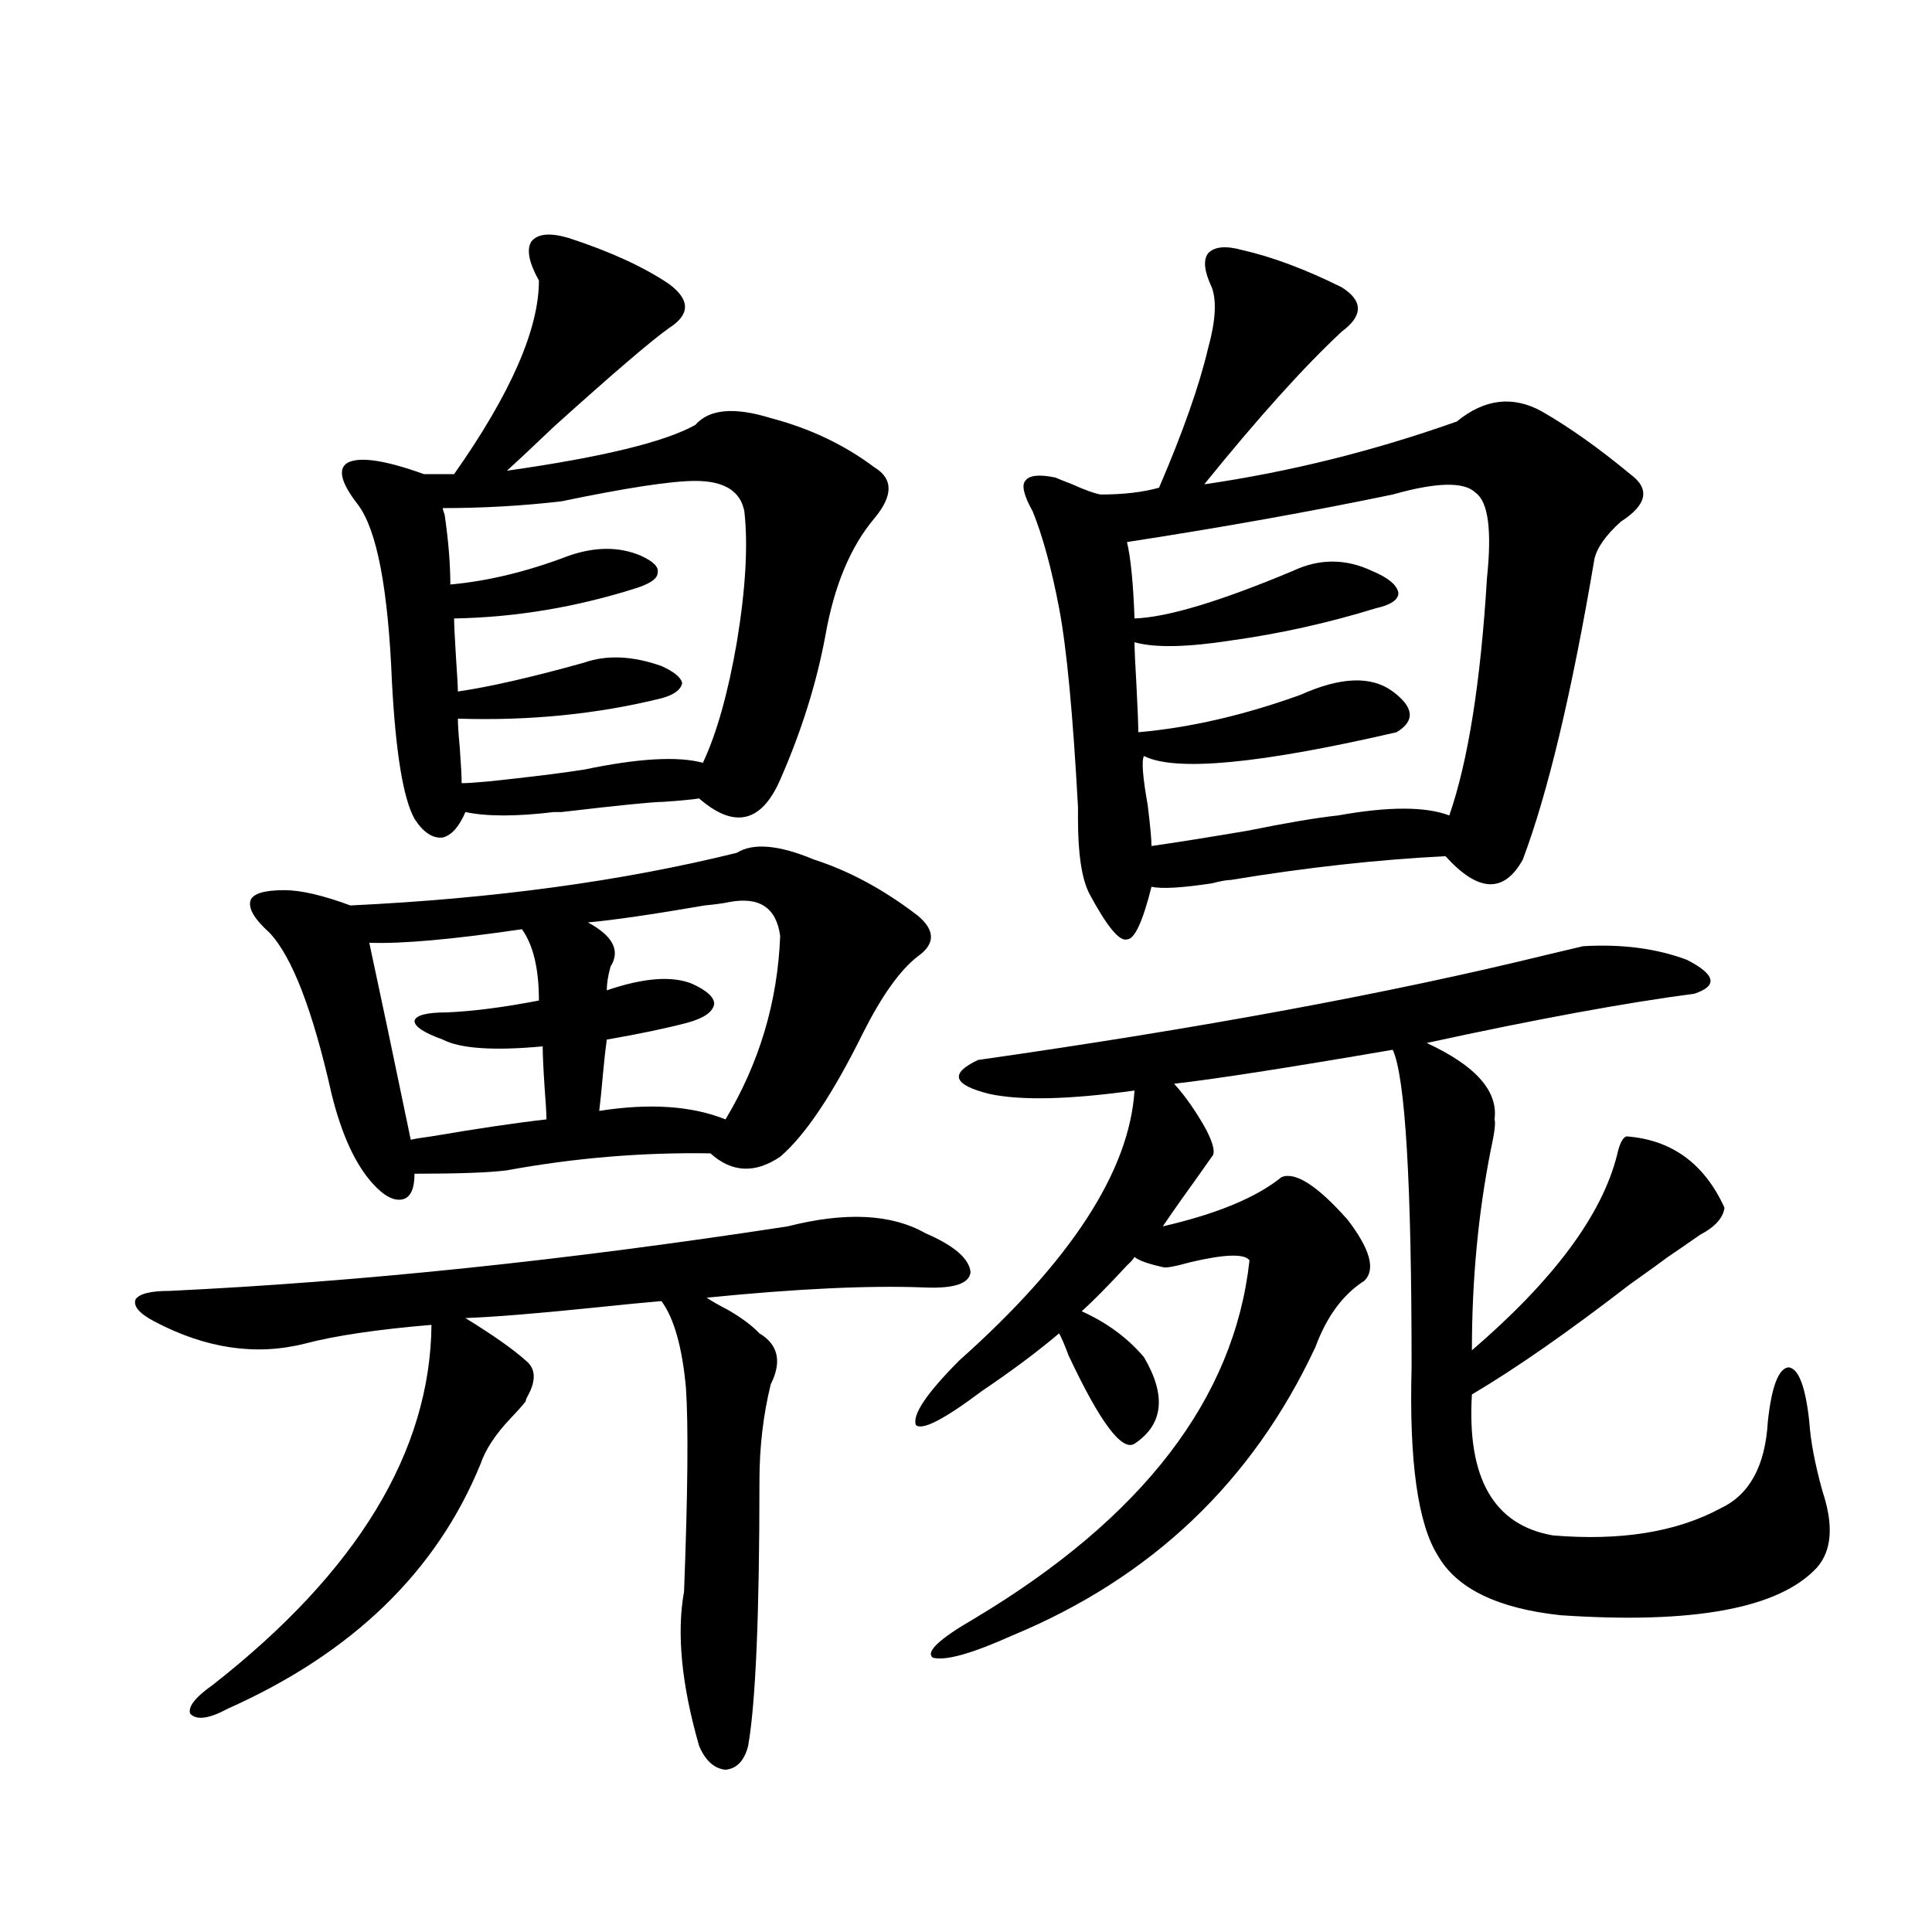 <?xml version="1.0" encoding="utf-8"?>
<!-- Generator: Adobe Illustrator 16.0.0, SVG Export Plug-In . SVG Version: 6.00 Build 0)  -->
<!DOCTYPE svg PUBLIC "-//W3C//DTD SVG 1.1//EN" "http://www.w3.org/Graphics/SVG/1.1/DTD/svg11.dtd">
<svg version="1.1" id="图层_1" xmlns="http://www.w3.org/2000/svg" xmlns:xlink="http://www.w3.org/1999/xlink" x="0px" y="0px"
	 width="1000px" height="1000px" viewBox="0 0 1000 1000" enable-background="new 0 0 1000 1000" xml:space="preserve">
<path d="M407.722,634.766c29.908-7.607,53.657-6.44,71.218,3.516c14.954,6.455,22.759,13.184,23.414,20.215
	c-0.655,5.864-8.46,8.501-23.414,7.91c-28.627-1.167-66.34,0.591-113.168,5.273c2.592,1.758,6.174,3.818,10.731,6.152
	c7.149,4.106,12.683,8.213,16.585,12.305c9.756,5.864,11.707,14.653,5.854,26.367c-3.902,15.82-5.854,32.52-5.854,50.098
	c0,69.132-1.951,114.835-5.854,137.109c-1.951,7.608-5.854,11.715-11.707,12.305c-5.854-0.59-10.411-4.696-13.658-12.305
	c-9.115-31.641-11.707-58.31-7.805-79.98c1.951-50.977,2.271-86.133,0.976-105.469c-1.951-21.094-6.188-36.035-12.683-44.824
	c-7.164,0.591-19.191,1.758-36.097,3.516c-28.627,2.939-50.41,4.697-65.364,5.273c14.299,8.789,24.71,16.123,31.219,21.973
	c5.198,4.106,5.519,10.259,0.976,18.457c-0.655,1.182-0.976,2.061-0.976,2.637c-1.311,1.758-3.902,4.697-7.805,8.789
	c-7.805,8.213-13.018,16.123-15.609,23.73c-22.773,55.674-66.34,97.848-130.729,126.563c-9.756,5.273-16.265,6.152-19.512,2.637
	c-1.311-3.516,2.592-8.5,11.707-14.941c74.785-58.584,112.513-120.698,113.168-186.328c-27.972,2.349-49.755,5.576-65.364,9.668
	c-25.365,6.455-51.386,2.637-78.047-11.426c-7.805-4.092-11.066-7.91-9.756-11.426c1.951-2.925,7.805-4.395,17.561-4.395
	C186.584,663.481,293.243,652.344,407.722,634.766z M421.38,444.922c18.201,5.864,36.097,15.532,53.657,29.004
	c9.101,7.622,9.101,14.653,0,21.094c-9.115,7.031-18.536,20.215-28.292,39.551c-15.609,31.641-29.923,53.037-42.926,64.16
	c-13.018,8.789-25.045,8.213-36.097-1.758c-35.121-0.576-70.242,2.349-105.363,8.789c-9.115,1.182-25.045,1.758-47.804,1.758
	c0,7.622-1.951,12.017-5.854,13.184c-4.558,1.182-9.756-1.455-15.609-7.91c-9.115-9.956-16.265-25.488-21.463-46.582
	c-9.756-43.354-20.487-71.191-32.194-83.496c-7.805-7.031-11.066-12.593-9.756-16.699c1.296-3.516,7.149-5.273,17.561-5.273
	c8.445,0,19.832,2.637,34.146,7.91c74.145-3.516,140.805-12.593,199.995-27.246C389.826,436.133,403.164,437.314,421.38,444.922z
	 M294.554,123.242c21.463,7.031,38.688,14.941,51.706,23.73c11.052,8.213,11.052,15.82,0,22.852
	c-9.115,6.455-28.947,23.442-59.511,50.977c-11.066,10.547-19.191,18.169-24.39,22.852c49.42-7.031,81.949-14.941,97.559-23.73
	c7.149-8.198,20.152-9.365,39.023-3.516c20.152,5.273,38.048,13.774,53.657,25.488c9.756,5.864,9.756,14.653,0,26.367
	c-12.362,14.653-20.822,34.868-25.365,60.645c-4.558,24.609-12.362,49.521-23.414,74.707c-9.756,22.275-23.749,25.488-41.95,9.668
	c-3.902,0.591-10.091,1.182-18.536,1.758c-5.213,0-22.773,1.758-52.682,5.273c-0.655,0-1.951,0-3.902,0
	c-19.512,2.349-34.801,2.349-45.853,0c-3.262,7.622-7.164,12.017-11.707,13.184c-5.213,0.591-10.091-2.637-14.634-9.668
	c-5.854-10.547-9.756-34.277-11.707-71.191c-1.951-48.037-7.805-78.511-17.561-91.406c-9.115-11.714-10.731-19.033-4.878-21.973
	c6.494-2.925,19.512-0.879,39.023,6.152h15.609c29.268-41.597,43.901-74.995,43.901-100.195c-5.213-9.365-6.509-16.108-3.902-20.215
	C278.289,120.908,284.798,120.317,294.554,123.242z M270.164,480.957c-35.776,5.273-62.117,7.622-79.022,7.031
	c5.198,24.033,12.348,58.008,21.463,101.953c2.592-0.576,6.174-1.167,10.731-1.758c24.055-4.092,43.901-7.031,59.511-8.789
	c0-2.925-0.335-8.486-0.976-16.699c-0.655-9.956-0.976-16.987-0.976-21.094c-25.365,2.349-42.605,1.182-51.706-3.516
	c-9.756-3.516-14.634-6.729-14.634-9.668c0.641-2.925,6.174-4.395,16.585-4.395c13.658-0.576,29.588-2.637,47.804-6.152
	C278.944,501.475,276.018,489.17,270.164,480.957z M359.918,248.926c-12.362,0-35.456,3.516-69.267,10.547
	c-20.167,2.349-40.654,3.516-61.462,3.516c0,0.591,0.32,1.758,0.976,3.516c1.951,13.486,2.927,25.488,2.927,36.035
	c19.512-1.758,39.999-6.729,61.462-14.941c13.658-4.683,26.006-4.683,37.072,0c6.494,2.939,9.421,5.864,8.78,8.789
	c0,2.939-3.582,5.576-10.731,7.91c-31.219,9.971-62.772,15.244-94.632,15.82c0,2.939,0.32,9.668,0.976,20.215
	c0.641,9.38,0.976,15.244,0.976,17.578c16.25-2.334,38.048-7.319,65.364-14.941c11.707-4.092,25.03-3.516,39.999,1.758
	c6.494,2.939,10.076,5.864,10.731,8.789c-0.655,3.516-4.237,6.152-10.731,7.91c-33.17,8.213-68.291,11.729-105.363,10.547
	c0,2.939,0.32,7.91,0.976,14.941c0.641,8.789,0.976,14.941,0.976,18.457c2.592,0,7.149-0.288,13.658-0.879
	c22.104-2.334,38.688-4.395,49.755-6.152c27.957-5.85,48.444-7.031,61.462-3.516c7.149-15.229,13.003-36.035,17.561-62.402
	c4.543-27.534,5.854-50.098,3.902-67.676C383.332,254.199,374.872,248.926,359.918,248.926z M377.479,466.895
	c-2.606,0.591-6.829,1.182-12.683,1.758c-27.316,4.697-47.483,7.622-60.486,8.789c13.003,7.031,16.905,14.653,11.707,22.852
	c-1.311,4.697-1.951,8.789-1.951,12.305c18.856-6.44,33.49-7.607,43.901-3.516c7.805,3.516,11.707,7.031,11.707,10.547
	c-0.655,4.106-5.213,7.334-13.658,9.668c-11.066,2.939-25.045,5.864-41.95,8.789c-0.655,4.697-1.311,10.547-1.951,17.578
	c-0.655,7.622-1.311,14.063-1.951,19.336c26.006-4.092,47.804-2.637,65.364,4.395c17.561-29.292,26.981-60.933,28.292-94.922
	C401.868,469.834,393.088,463.97,377.479,466.895z M819.419,489.746c20.152-1.167,38.048,1.182,53.657,7.031
	c14.954,7.622,16.25,13.486,3.902,17.578c-35.776,4.697-81.949,13.184-138.533,25.488c25.365,11.729,37.072,24.912,35.121,39.551
	c0.641,1.758,0,7.031-1.951,15.82c-6.509,32.822-9.756,67.388-9.756,103.711c42.271-36.323,67.315-70.01,75.12-101.074
	c1.296-5.85,2.927-9.077,4.878-9.668c23.414,1.758,40.319,14.063,50.73,36.914c-0.655,5.273-4.878,9.971-12.683,14.063
	c-5.854,4.106-11.387,7.91-16.585,11.426c-3.902,2.939-10.411,7.622-19.512,14.063c-31.874,24.609-59.19,43.657-81.949,57.129
	c-2.606,43.369,11.372,67.676,41.95,72.949c35.121,2.939,64.054-1.758,86.827-14.063c14.954-7.031,23.079-21.973,24.39-44.824
	c1.951-18.154,5.519-27.534,10.731-28.125c5.198,0.591,8.78,9.971,10.731,28.125c0.641,9.971,2.927,21.973,6.829,36.035
	c5.854,17.578,4.878,30.762-2.927,39.551c-19.512,21.094-63.748,29.293-132.68,24.609c-32.529-3.516-53.657-13.76-63.413-30.762
	c-10.411-16.396-14.969-48.916-13.658-97.559c0-95.498-3.262-150.293-9.756-164.355c-54.633,9.38-92.36,15.244-113.168,17.578
	c5.854,6.455,11.372,14.365,16.585,23.73c3.902,7.622,4.878,12.305,2.927,14.063c-3.262,4.697-8.46,12.017-15.609,21.973
	c-4.558,6.455-7.805,11.138-9.756,14.063c27.957-6.44,48.444-14.941,61.462-25.488c7.149-2.925,18.536,4.395,34.146,21.973
	c11.707,15.244,14.634,25.791,8.78,31.641c-11.066,7.031-19.512,18.457-25.365,34.277
	c-32.529,69.736-84.876,119.531-157.069,149.414c-20.822,9.366-34.48,13.184-40.975,11.426c-3.902-2.938,3.247-9.668,21.463-20.215
	c87.147-52.144,134.631-113.955,142.436-185.449c-2.606-3.516-12.683-3.213-30.243,0.879c-8.46,2.349-13.338,3.228-14.634,2.637
	c-7.805-1.758-12.683-3.516-14.634-5.273c-0.655,1.182-1.951,2.637-3.902,4.395c-9.756,10.547-17.561,18.457-23.414,23.73
	c13.003,5.864,23.734,13.774,32.194,23.73c11.707,19.927,10.076,34.868-4.878,44.824c-6.509,4.106-17.896-11.123-34.146-45.703
	c-1.951-5.273-3.582-9.077-4.878-11.426c-11.066,9.38-24.39,19.336-39.999,29.883c-19.512,14.653-30.898,20.518-34.146,17.578
	c-1.951-5.273,5.519-16.396,22.438-33.398c57.88-51.553,88.123-98.135,90.729-139.746c-33.825,4.697-58.87,5.273-75.12,1.758
	c-18.871-4.683-20.822-10.547-5.854-17.578c115.119-16.396,213.318-34.565,294.627-54.492
	C810.639,491.807,816.813,490.337,819.419,489.746z M642.838,129.395c15.609,3.516,32.835,9.971,51.706,19.336
	c11.052,7.031,11.052,14.653,0,22.852c-19.512,18.169-43.261,44.536-71.218,79.102c44.222-6.44,87.803-17.275,130.729-32.52
	c14.299-11.714,28.933-13.472,43.901-5.273c14.299,8.213,29.588,19.048,45.853,32.52c10.396,7.622,8.78,15.82-4.878,24.609
	c-7.805,7.031-12.362,13.486-13.658,19.336c-11.707,69.146-24.069,121.001-37.072,155.566c-9.756,17.578-23.094,17.002-39.999-1.758
	c-35.121,1.758-72.193,5.864-111.217,12.305c-1.951,0-5.213,0.591-9.756,1.758c-15.609,2.349-26.021,2.939-31.219,1.758
	c-4.558,18.169-8.78,27.246-12.683,27.246c-3.902,1.182-10.411-6.729-19.512-23.73c-3.902-7.607-5.854-20.503-5.854-38.672
	c0-1.167,0-3.213,0-6.152c-2.606-48.037-5.854-82.314-9.756-102.832c-3.902-20.503-8.46-37.202-13.658-50.098
	c-4.558-8.198-5.854-13.472-3.902-15.82c1.951-2.925,7.149-3.516,15.609-1.758c1.296,0.591,4.223,1.758,8.78,3.516
	c6.494,2.939,11.372,4.697,14.634,5.273c11.707,0,21.783-1.167,30.243-3.516c12.348-28.701,20.808-52.734,25.365-72.07
	c3.902-14.063,4.543-24.609,1.951-31.641c-3.902-8.198-4.558-14.063-1.951-17.578C628.524,127.637,634.378,127.061,642.838,129.395z
	 M720.885,255.957c-42.285,8.789-88.138,17.002-137.558,24.609c1.951,8.213,3.247,21.396,3.902,39.551
	c16.905-0.576,44.222-8.789,81.949-24.609c13.658-6.44,27.316-6.44,40.975,0c8.445,3.516,13.003,7.334,13.658,11.426
	c0,3.516-3.902,6.152-11.707,7.91c-24.725,7.622-49.755,13.184-75.12,16.699c-22.773,3.516-39.358,3.818-49.755,0.879
	c0,3.516,0.32,10.85,0.976,21.973c0.641,12.305,0.976,20.518,0.976,24.609c26.661-2.334,54.633-8.789,83.9-19.336
	c20.808-9.365,36.737-9.956,47.804-1.758c11.052,8.213,11.707,15.244,1.951,21.094c-70.897,16.411-114.479,20.518-130.729,12.305
	c-1.311,2.349-0.655,10.85,1.951,25.488c1.296,10.547,1.951,17.578,1.951,21.094c12.348-1.758,28.933-4.395,49.755-7.91
	c20.152-4.092,35.762-6.729,46.828-7.91c26.006-4.683,45.197-4.683,57.56,0c9.756-28.125,16.25-69.131,19.512-123.047
	c2.592-24.609,0.641-39.248-5.854-43.945C757.957,249.229,743.644,249.517,720.885,255.957z"/>
</svg>
